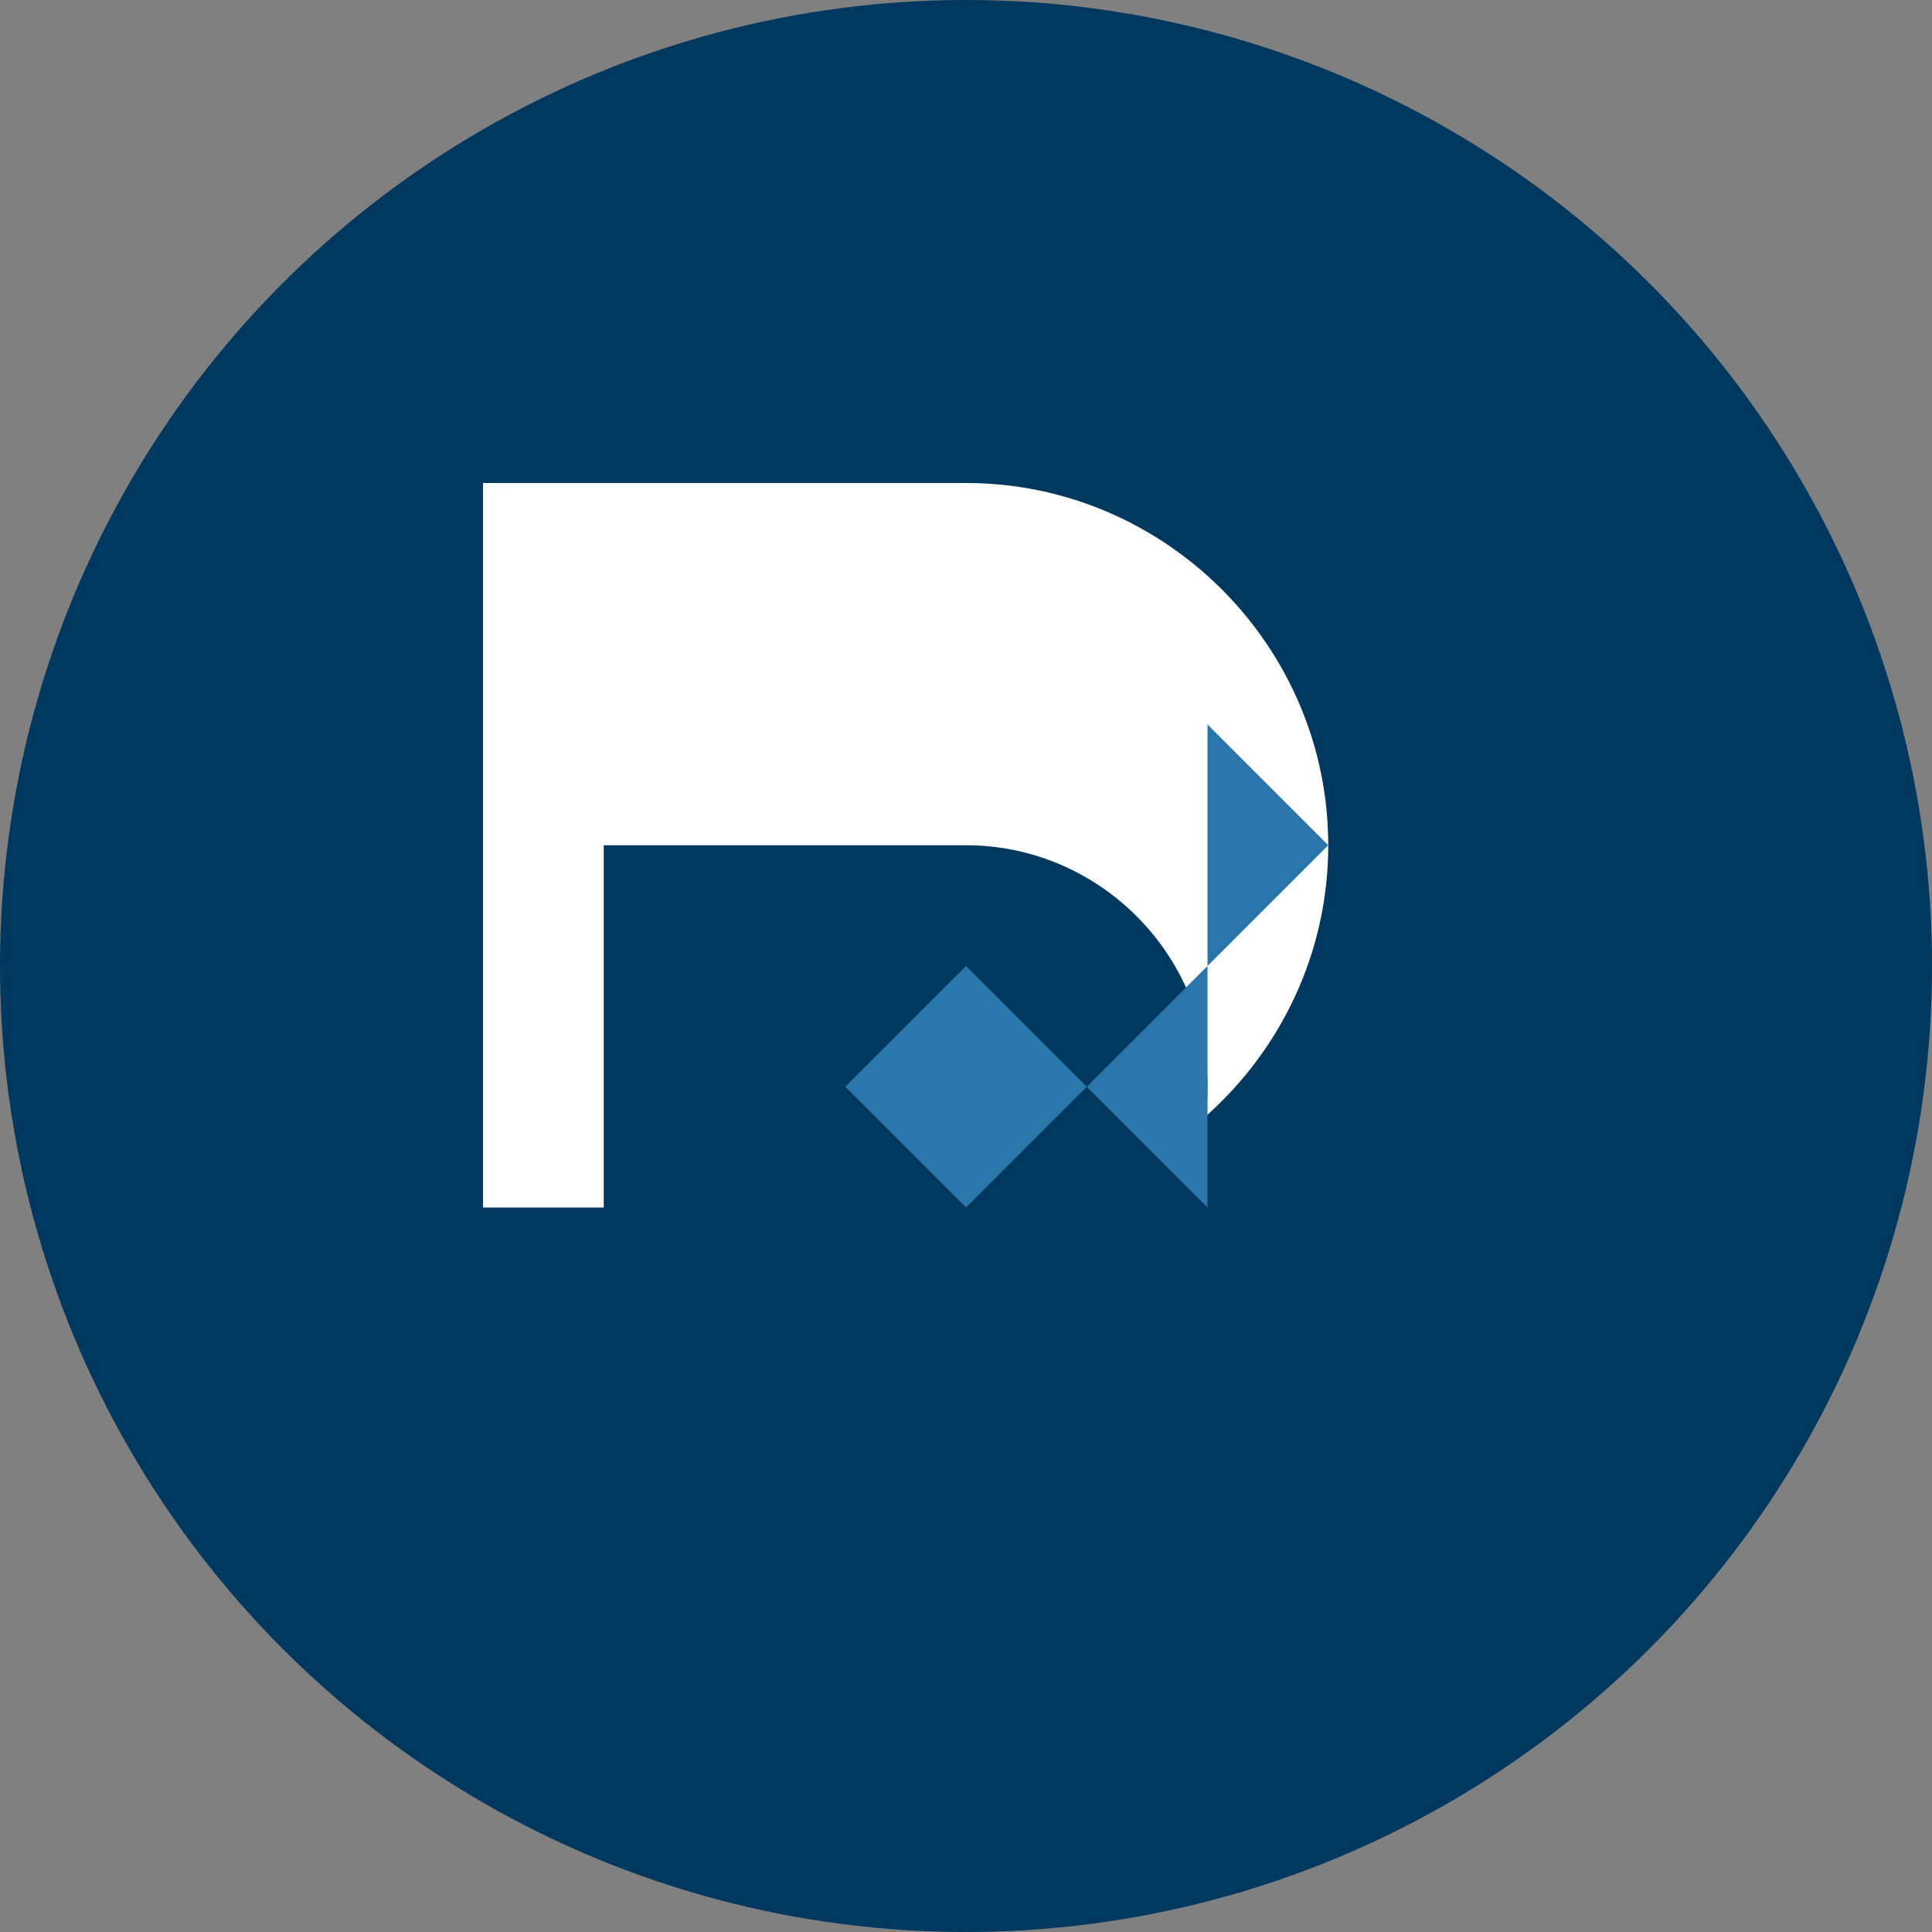 <svg xmlns="http://www.w3.org/2000/svg" width="32" height="32" viewBox="0 0 32 32" fill="none">
  <rect x="0" y="0" width="32" height="32" fill="#808080" stroke="none"/>
  <!-- Background circle -->
  <circle cx="16" cy="16" r="16" fill="#00385F"/>
  
  <!-- Simplified "D" letter representing Duarte -->
  <path d="M8 8h8c3.3 0 6 2.7 6 6s-2.7 6-6 6H8V8z" fill="white"/>
  <path d="M10 10v12h6c2.2 0 4-1.8 4-4s-1.8-4-4-4h-6z" fill="#00385F"/>
  
  <!-- Small checkmark representing accounting/verification -->
  <path d="M20 12l2 2-6 6-2-2 2-2 4 4z" fill="#2A75A9"/>
</svg>

